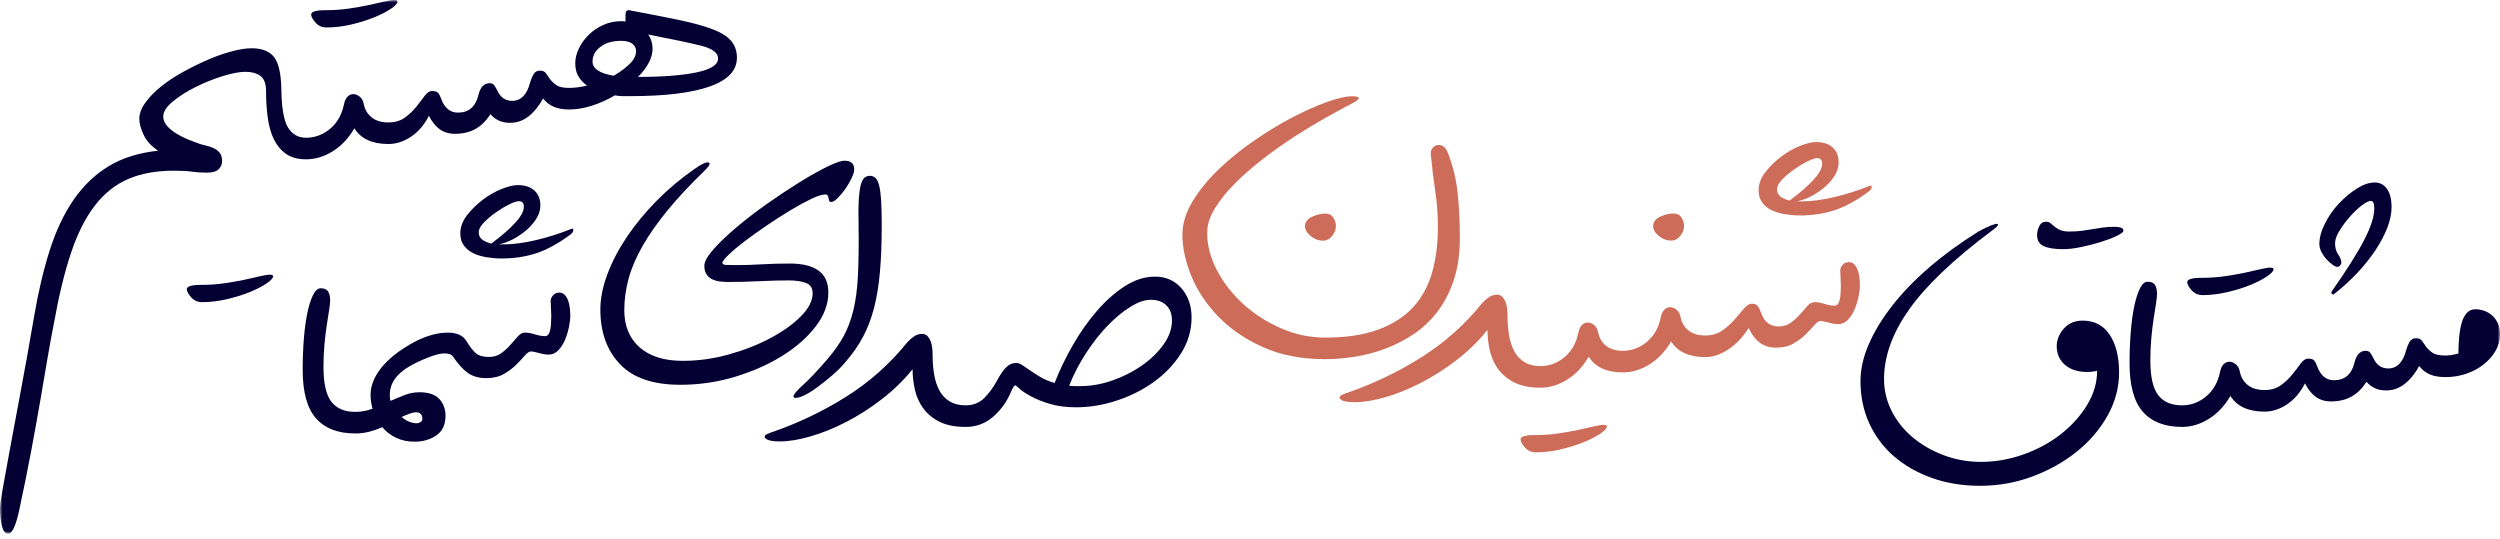 <svg width="478" height="103" viewBox="0 0 478 103" fill="none" xmlns="http://www.w3.org/2000/svg">
<mask id="mask0_1706_3922" style="mask-type:luminance" maskUnits="userSpaceOnUse" x="0" y="0" width="478" height="103">
<path d="M478 0H0V102.037H478V0Z" fill="white"/>
</mask>
<g mask="url(#mask0_1706_3922)">
<path d="M35.717 55.296C35.717 54.745 36.617 54.47 38.418 54.47C39.968 54.47 41.444 54.37 42.844 54.17C44.245 53.97 45.533 53.745 46.708 53.495C47.884 53.245 48.884 53.02 49.709 52.82C50.535 52.62 51.172 52.52 51.623 52.52C52.023 52.52 52.223 52.62 52.223 52.82C52.223 53.17 51.798 53.632 50.947 54.208C50.097 54.783 49.022 55.333 47.721 55.858C46.421 56.383 44.97 56.834 43.37 57.209C41.769 57.584 40.193 57.771 38.643 57.771C37.792 57.771 37.092 57.459 36.542 56.834C35.992 56.208 35.717 55.696 35.717 55.296Z" fill="#050033"/>
<path d="M59.493 2.776C59.493 2.226 60.394 1.951 62.194 1.951C63.745 1.951 65.22 1.851 66.621 1.651C68.021 1.451 69.309 1.225 70.485 0.975C71.66 0.725 72.66 0.5 73.486 0.3C74.311 0.1 74.949 0 75.399 0C75.799 0 75.999 0.1 75.999 0.3C75.999 0.65 75.574 1.113 74.724 1.688C73.874 2.263 72.798 2.814 71.497 3.339C70.197 3.864 68.747 4.314 67.146 4.689C65.545 5.064 63.97 5.252 62.419 5.252C61.569 5.252 60.869 4.939 60.318 4.314C59.768 3.689 59.493 3.176 59.493 2.776Z" fill="#050033"/>
<path d="M103.317 39.292C103.317 40.092 103.092 40.88 102.642 41.655C102.192 42.431 101.592 43.156 100.841 43.831C100.091 44.507 99.241 45.107 98.29 45.632C97.34 46.157 96.365 46.52 95.364 46.72H96.415C98.115 46.72 100.104 46.457 102.379 45.932C104.655 45.407 106.919 44.694 109.169 43.794C109.52 43.644 109.669 43.719 109.62 44.019C109.57 44.319 109.419 44.569 109.169 44.769C106.818 46.52 104.618 47.733 102.567 48.408C100.516 49.083 98.316 49.421 95.964 49.421C95.014 49.421 94.064 49.346 93.114 49.196C92.163 49.046 91.313 48.796 90.563 48.446C89.812 48.095 89.2 47.608 88.724 46.983C88.249 46.357 88.012 45.569 88.012 44.619C88.012 43.419 88.437 42.268 89.287 41.168C90.137 40.068 91.138 39.08 92.288 38.204C93.439 37.329 94.639 36.641 95.889 36.141C97.14 35.641 98.165 35.391 98.966 35.391C100.366 35.391 101.442 35.741 102.192 36.441C102.942 37.141 103.317 38.092 103.317 39.292ZM91.538 44.394C91.538 45.044 91.775 45.532 92.251 45.857C92.726 46.182 93.288 46.42 93.939 46.57C95.889 45.119 97.415 43.794 98.515 42.593C99.616 41.393 100.166 40.367 100.166 39.517C100.166 38.817 99.841 38.467 99.191 38.467C98.79 38.467 98.165 38.679 97.315 39.105C96.465 39.529 95.614 40.042 94.764 40.642C93.914 41.243 93.164 41.881 92.513 42.556C91.863 43.231 91.538 43.844 91.538 44.394Z" fill="#050033"/>
<path d="M166.336 33.613C166.736 33.613 167.086 33.751 167.386 34.026C167.686 34.301 167.923 34.788 168.099 35.489C168.274 36.189 168.399 37.14 168.474 38.34C168.549 39.54 168.586 41.091 168.586 42.992C168.586 46.393 168.474 49.381 168.249 51.957C168.024 54.533 167.649 56.834 167.123 58.86C166.598 60.886 165.898 62.724 165.022 64.375C164.147 66.025 163.034 67.626 161.684 69.176C160.983 70.026 160.171 70.852 159.245 71.652C158.32 72.453 157.407 73.19 156.507 73.865C155.607 74.541 154.769 75.078 153.994 75.478C153.218 75.879 152.605 76.079 152.155 76.079C151.855 76.079 151.705 75.979 151.705 75.779C151.755 75.379 152.38 74.641 153.581 73.565C154.781 72.49 156.282 70.902 158.082 68.801C159.433 67.25 160.508 65.737 161.309 64.262C162.109 62.786 162.734 61.111 163.184 59.235C163.635 57.359 163.922 55.121 164.047 52.52C164.172 49.919 164.21 46.718 164.16 42.917C164.11 40.966 164.122 39.39 164.197 38.19C164.272 36.989 164.397 36.052 164.572 35.376C164.747 34.701 164.985 34.239 165.285 33.988C165.585 33.738 165.935 33.613 166.336 33.613Z" fill="#050033"/>
<path d="M253.398 40.84C254.098 40.84 254.611 41.102 254.936 41.628C255.261 42.153 255.423 42.666 255.423 43.166C255.423 43.866 255.186 44.516 254.711 45.116C254.236 45.717 253.648 46.017 252.947 46.017C252.097 46.017 251.309 45.717 250.584 45.116C249.859 44.516 249.496 43.866 249.496 43.166C249.596 42.365 250.084 41.778 250.959 41.403C251.835 41.027 252.647 40.84 253.398 40.84Z" fill="#CD6C58"/>
<path d="M290.732 84.01C290.732 83.46 291.633 83.185 293.433 83.185C294.983 83.185 296.461 83.085 297.861 82.885C299.261 82.685 300.548 82.46 301.725 82.21C302.899 81.96 303.901 81.735 304.726 81.534C305.551 81.335 306.187 81.234 306.639 81.234C307.039 81.234 307.238 81.335 307.238 81.534C307.238 81.885 306.814 82.347 305.964 82.923C305.113 83.498 304.038 84.048 302.737 84.573C301.437 85.098 299.986 85.549 298.385 85.924C296.786 86.299 295.209 86.487 293.658 86.487C292.809 86.487 292.108 86.174 291.557 85.549C291.009 84.923 290.732 84.411 290.732 84.01Z" fill="#CD6C58"/>
<path d="M319.965 40.82C320.666 40.82 321.179 41.083 321.504 41.608C321.83 42.133 321.991 42.646 321.991 43.146C321.991 43.847 321.754 44.497 321.279 45.097C320.803 45.697 320.215 45.997 319.516 45.997C318.664 45.997 317.877 45.697 317.152 45.097C316.426 44.497 316.063 43.847 316.063 43.146C316.163 42.346 316.652 41.758 317.528 41.383C318.404 41.008 319.215 40.82 319.965 40.82Z" fill="#CD6C58"/>
<path d="M351.551 31.065C351.551 31.866 351.328 32.654 350.876 33.429C350.425 34.204 349.826 34.929 349.076 35.605C348.326 36.28 347.475 36.88 346.523 37.405C345.575 37.931 344.6 38.293 343.597 38.493H344.648C346.349 38.493 348.337 38.231 350.613 37.705C352.889 37.18 355.154 36.468 357.403 35.567C357.755 35.417 357.905 35.492 357.854 35.792C357.803 36.092 357.653 36.343 357.403 36.542C355.052 38.293 352.851 39.506 350.801 40.181C348.751 40.856 346.55 41.194 344.199 41.194C343.248 41.194 342.297 41.119 341.349 40.969C340.397 40.819 339.548 40.569 338.796 40.219C338.046 39.869 337.434 39.381 336.958 38.756C336.483 38.131 336.246 37.343 336.246 36.392C336.246 35.192 336.671 34.041 337.522 32.941C338.371 31.841 339.371 30.853 340.524 29.977C341.674 29.102 342.875 28.415 344.124 27.914C345.373 27.414 346.4 27.164 347.201 27.164C348.6 27.164 349.675 27.514 350.425 28.214C351.177 28.915 351.551 29.865 351.551 31.065ZM339.771 36.167C339.771 36.818 340.01 37.305 340.486 37.63C340.959 37.956 341.523 38.193 342.173 38.343C344.124 36.892 345.65 35.567 346.749 34.367C347.851 33.166 348.402 32.141 348.402 31.291C348.402 30.59 348.077 30.24 347.426 30.24C347.026 30.24 346.4 30.453 345.548 30.878C344.699 31.303 343.85 31.816 342.998 32.416C342.149 33.016 341.397 33.654 340.747 34.329C340.096 35.004 339.771 35.617 339.771 36.167Z" fill="#CD6C58"/>
<path d="M391.213 42.391C391.563 42.391 391.85 42.491 392.076 42.691C392.301 42.891 392.551 43.103 392.825 43.328C393.102 43.553 393.451 43.766 393.876 43.966C394.303 44.166 394.889 44.266 395.641 44.266C396.59 44.266 397.415 44.216 398.116 44.116C398.817 44.016 399.478 43.916 400.104 43.816C400.73 43.716 401.354 43.616 401.98 43.516C402.606 43.416 403.342 43.366 404.194 43.366C404.745 43.366 405.18 43.416 405.505 43.516C405.83 43.616 405.994 43.816 405.994 44.116C405.994 44.366 405.58 44.691 404.755 45.092C403.93 45.492 402.917 45.879 401.716 46.254C400.518 46.63 399.255 46.955 397.928 47.23C396.603 47.505 395.464 47.642 394.515 47.642C392.815 47.642 391.552 47.442 390.727 47.042C389.899 46.642 389.488 45.942 389.488 44.941C389.488 44.391 389.625 43.829 389.899 43.253C390.176 42.678 390.614 42.391 391.213 42.391Z" fill="#050033"/>
<path d="M418.199 53.948C418.199 53.397 419.099 53.123 420.9 53.123C422.45 53.123 423.925 53.022 425.325 52.822C426.727 52.622 428.014 52.397 429.191 52.147C430.366 51.897 431.365 51.672 432.19 51.472C433.018 51.272 433.654 51.172 434.106 51.172C434.503 51.172 434.705 51.272 434.705 51.472C434.705 51.822 434.28 52.285 433.429 52.86C432.58 53.435 431.505 53.985 430.202 54.51C428.901 55.036 427.453 55.486 425.852 55.861C424.25 56.236 422.676 56.424 421.125 56.424C420.274 56.424 419.575 56.111 419.024 55.486C418.473 54.861 418.199 54.348 418.199 53.948Z" fill="#050033"/>
<path d="M446.313 56.198C446.114 56.349 445.95 56.336 445.826 56.161C445.7 55.986 445.762 55.748 446.012 55.448C448.814 51.447 450.84 48.22 452.09 45.77C453.342 43.319 453.965 41.343 453.965 39.842C453.965 38.892 453.742 38.417 453.291 38.417C452.89 38.417 452.315 38.704 451.566 39.28C450.816 39.855 450.064 40.568 449.314 41.418C448.564 42.268 447.901 43.156 447.326 44.081C446.751 45.007 446.463 45.82 446.463 46.52C446.463 47.37 446.662 48.083 447.062 48.658C447.463 49.233 447.664 49.746 447.664 50.196C447.664 50.396 447.589 50.584 447.439 50.759C447.288 50.934 447.113 51.021 446.915 51.021C446.662 51.021 446.35 50.884 445.977 50.609C445.601 50.334 445.225 49.996 444.851 49.596C444.475 49.196 444.15 48.733 443.876 48.208C443.599 47.683 443.462 47.17 443.462 46.67C443.462 45.469 443.811 44.169 444.513 42.768C445.214 41.368 446.1 40.093 447.175 38.942C448.253 37.792 449.403 36.829 450.628 36.053C451.853 35.278 452.99 34.891 454.04 34.891C455.042 34.891 455.83 35.303 456.405 36.129C456.98 36.954 457.267 38.117 457.267 39.617C457.267 40.818 457.004 42.106 456.48 43.481C455.953 44.857 455.217 46.27 454.266 47.72C453.315 49.171 452.165 50.621 450.816 52.072C449.464 53.522 447.962 54.898 446.313 56.198Z" fill="#050033"/>
<path d="M119.365 59.316C119.365 62.317 120.34 64.68 122.291 66.406C124.241 68.132 126.993 68.994 130.544 68.994C133.495 68.994 136.446 68.582 139.397 67.757C142.348 66.931 145.012 65.881 147.387 64.605C149.764 63.33 151.689 61.942 153.165 60.441C154.64 58.941 155.378 57.49 155.378 56.09C155.378 55.089 154.953 54.426 154.103 54.101C153.252 53.776 152.127 53.614 150.726 53.614C149.126 53.614 147.288 53.664 145.212 53.764C143.136 53.864 141.123 53.914 139.172 53.914C137.571 53.914 136.421 53.651 135.721 53.126C135.02 52.601 134.67 51.838 134.67 50.838C134.67 50.038 135.246 48.987 136.396 47.686C137.546 46.386 139.009 44.986 140.785 43.485C142.561 41.985 144.511 40.484 146.637 38.983C148.763 37.483 150.814 36.12 152.789 34.894C154.765 33.669 156.541 32.669 158.117 31.893C159.692 31.118 160.805 30.73 161.455 30.73C162.705 30.73 163.331 31.28 163.331 32.381C163.331 32.781 163.168 33.331 162.843 34.032C162.518 34.732 162.118 35.42 161.643 36.095C161.168 36.77 160.68 37.358 160.18 37.858C159.68 38.358 159.279 38.608 158.979 38.608C158.729 38.608 158.579 38.533 158.529 38.383C158.479 38.233 158.442 38.071 158.417 37.895C158.391 37.72 158.341 37.558 158.266 37.408C158.191 37.258 158.029 37.183 157.779 37.183C157.179 37.183 156.278 37.47 155.078 38.046C153.877 38.621 152.552 39.346 151.101 40.221C149.651 41.096 148.15 42.059 146.6 43.11C145.049 44.16 143.649 45.161 142.398 46.111C141.148 47.061 140.122 47.924 139.322 48.699C138.522 49.475 138.122 49.987 138.122 50.237C138.122 50.487 138.347 50.625 138.797 50.65C139.247 50.675 139.897 50.688 140.748 50.688C142.348 50.688 143.974 50.638 145.624 50.538C147.275 50.438 149.076 50.388 151.026 50.388C153.427 50.388 155.253 50.838 156.503 51.738C157.754 52.638 158.379 54.039 158.379 55.94C158.379 58.14 157.579 60.291 155.978 62.392C154.377 64.493 152.252 66.368 149.601 68.019C146.95 69.67 143.936 71.008 140.56 72.033C137.184 73.058 133.695 73.571 130.094 73.571C124.892 73.571 121.04 72.258 118.54 69.632C116.039 67.006 114.788 63.517 114.788 59.166C114.788 57.065 115.238 54.814 116.139 52.413C117.039 50.013 118.289 47.624 119.89 45.248C121.491 42.872 123.391 40.572 125.592 38.346C127.793 36.12 130.194 34.107 132.795 32.306C134.145 31.355 135.033 30.943 135.458 31.068C135.883 31.193 135.671 31.681 134.82 32.531C132.019 35.232 129.643 37.77 127.693 40.146C125.742 42.522 124.141 44.798 122.891 46.974C121.64 49.15 120.74 51.25 120.19 53.276C119.64 55.302 119.365 57.315 119.365 59.316Z" fill="#050033"/>
<path d="M273.573 29.51C273.522 29.06 273.624 28.672 273.874 28.347C274.124 28.022 274.422 27.822 274.774 27.747C275.123 27.672 275.486 27.735 275.862 27.935C276.235 28.135 276.55 28.535 276.8 29.135C277.748 31.536 278.374 34.05 278.675 36.675C278.973 39.301 279.124 42.24 279.124 45.491C279.124 48.542 278.737 51.231 277.96 53.557C277.187 55.882 276.136 57.908 274.811 59.634C273.484 61.359 271.947 62.797 270.195 63.948C268.446 65.098 266.62 66.024 264.719 66.724C262.819 67.424 260.893 67.924 258.942 68.224C256.991 68.525 255.141 68.675 253.39 68.675C248.838 68.675 244.849 67.899 241.423 66.349C237.997 64.798 235.146 62.835 232.87 60.459C230.594 58.083 228.894 55.507 227.768 52.731C226.643 49.955 226.08 47.342 226.08 44.891C226.08 42.79 226.718 40.677 227.993 38.551C229.269 36.425 230.919 34.387 232.945 32.437C234.971 30.485 237.234 28.647 239.735 26.922C242.236 25.196 244.687 23.708 247.088 22.458C249.489 21.207 251.702 20.219 253.728 19.494C255.753 18.769 257.342 18.406 258.492 18.406C259.142 18.406 259.542 18.469 259.692 18.594C259.842 18.719 259.842 18.856 259.692 19.006C259.542 19.157 259.317 19.319 259.017 19.494C258.717 19.669 258.467 19.807 258.267 19.907C256.916 20.607 255.303 21.482 253.428 22.533C251.552 23.583 249.589 24.771 247.538 26.097C245.487 27.422 243.474 28.848 241.498 30.373C239.523 31.899 237.734 33.462 236.134 35.062C234.533 36.663 233.245 38.264 232.27 39.864C231.295 41.465 230.807 43.015 230.807 44.516C230.807 46.917 231.432 49.305 232.683 51.681C233.933 54.057 235.596 56.195 237.672 58.096C239.748 59.996 242.149 61.547 244.874 62.748C247.601 63.948 250.439 64.548 253.39 64.548C257.342 64.548 260.693 64.048 263.444 63.048C266.195 62.047 268.421 60.634 270.12 58.809C271.821 56.983 273.046 54.77 273.798 52.169C274.548 49.568 274.924 46.642 274.924 43.391C274.924 41.039 274.76 38.801 274.435 36.675C274.11 34.55 273.823 32.161 273.573 29.51Z" fill="#CD6C58"/>
<path d="M466.294 70.073C466.294 69.523 466.355 69.035 466.482 68.61C466.605 68.185 466.944 67.972 467.492 67.972C467.892 67.972 468.268 67.947 468.618 67.897C468.97 67.847 469.443 67.747 470.044 67.597C470.044 66.497 470.093 65.434 470.195 64.409C470.294 63.383 470.456 62.483 470.681 61.708C470.907 60.932 471.232 60.307 471.657 59.832C472.081 59.357 472.67 59.119 473.419 59.119C473.771 59.119 474.209 59.194 474.733 59.344C475.26 59.494 475.77 59.757 476.273 60.132C476.772 60.507 477.184 61.007 477.509 61.633C477.834 62.258 477.998 63.046 477.998 63.996C477.998 65.096 477.71 66.134 477.135 67.11C476.56 68.085 475.797 68.948 474.846 69.698C473.895 70.448 472.796 71.036 471.544 71.461C470.294 71.886 468.994 72.099 467.642 72.099C466.992 72.099 466.605 71.899 466.482 71.499C466.355 71.099 466.294 70.623 466.294 70.073ZM446.26 72.699C448.31 72.699 449.611 71.599 450.161 69.398C450.511 67.847 451.236 67.072 452.338 67.072C452.738 67.072 453.039 67.222 453.238 67.522C453.437 67.822 453.638 68.172 453.837 68.573C454.439 69.823 455.363 70.448 456.615 70.448C458.316 70.448 459.466 69.273 460.065 66.922C460.216 66.372 460.428 65.859 460.702 65.384C460.979 64.909 461.39 64.671 461.941 64.671C462.492 64.671 462.878 64.846 463.104 65.197C463.33 65.547 463.59 65.922 463.891 66.322C464.192 66.722 464.593 67.097 465.092 67.447C465.592 67.797 466.393 67.972 467.492 67.972V72.099C466.393 72.099 465.442 71.936 464.641 71.611C463.843 71.286 463.142 70.749 462.543 69.998C461.742 71.449 460.815 72.587 459.764 73.412C458.714 74.237 457.54 74.65 456.239 74.65C455.387 74.65 454.651 74.5 454.025 74.2C453.402 73.9 452.889 73.499 452.488 72.999C451.636 74.3 450.661 75.25 449.562 75.85C448.461 76.451 447.187 76.751 445.736 76.751C444.535 76.751 443.535 76.451 442.735 75.85C441.934 75.25 441.26 74.4 440.709 73.299C439.857 75 438.734 76.325 437.331 77.276C435.932 78.226 434.481 78.701 432.981 78.701C432.43 78.701 432.092 78.501 431.968 78.101C431.842 77.701 431.78 77.226 431.78 76.675C431.78 76.126 431.842 75.638 431.968 75.213C432.092 74.787 432.43 74.575 432.981 74.575C434.231 74.575 435.281 74.262 436.13 73.637C436.982 73.012 437.708 72.324 438.307 71.574C438.909 70.823 439.433 70.136 439.884 69.51C440.333 68.885 440.808 68.573 441.308 68.573C441.759 68.573 442.095 68.648 442.321 68.798C442.547 68.948 442.783 69.348 443.033 69.998C443.683 71.799 444.761 72.699 446.26 72.699ZM432.981 78.701C429.881 78.701 427.704 77.701 426.452 75.7C425.353 77.601 423.977 79.064 422.328 80.089C420.675 81.115 418.974 81.627 417.225 81.627C416.674 81.627 416.336 81.427 416.212 81.027C416.086 80.627 416.024 80.152 416.024 79.602C416.024 79.052 416.086 78.564 416.212 78.138C416.336 77.713 416.674 77.501 417.225 77.501C418.926 77.501 420.463 76.926 421.839 75.775C423.214 74.625 424.101 73.024 424.501 70.974C424.652 70.323 424.902 69.848 425.254 69.548C425.603 69.248 425.99 69.123 426.414 69.173C426.842 69.223 427.229 69.41 427.578 69.736C427.93 70.061 428.153 70.498 428.255 71.049C428.454 72.099 428.954 72.949 429.754 73.6C430.555 74.25 431.63 74.575 432.981 74.575V78.701ZM417.225 81.627C413.923 81.627 411.422 80.665 409.721 78.739C408.023 76.813 407.171 73.725 407.171 69.473C407.171 67.372 407.246 65.384 407.397 63.508C407.547 61.633 407.77 59.982 408.071 58.556C408.372 57.131 408.735 55.993 409.159 55.143C409.584 54.292 410.073 53.867 410.624 53.867C411.322 53.867 411.798 54.08 412.048 54.505C412.298 54.93 412.424 55.493 412.424 56.193C412.424 56.593 412.359 57.194 412.236 57.994C412.109 58.794 411.962 59.757 411.784 60.882C411.61 62.008 411.459 63.246 411.336 64.596C411.209 65.947 411.147 67.372 411.147 68.873C411.147 72.024 411.647 74.25 412.647 75.55C413.649 76.851 415.175 77.501 417.225 77.501V81.627Z" fill="#050033"/>
<path d="M108.79 16.806C109.89 16.806 111.041 16.656 112.241 16.356C111.541 15.856 110.991 15.268 110.59 14.593C110.19 13.918 109.99 13.08 109.99 12.079C109.99 11.179 110.215 10.254 110.665 9.303C111.116 8.353 111.728 7.49 112.504 6.715C113.279 5.94 114.204 5.302 115.28 4.802C116.355 4.302 117.518 4.051 118.768 4.051C119.169 4.051 119.444 4.076 119.594 4.126V2.851C119.594 2.201 119.819 1.901 120.269 1.951C124.02 2.651 127.209 3.276 129.835 3.826C132.461 4.377 134.599 4.964 136.25 5.59C137.9 6.215 139.088 6.965 139.814 7.84C140.539 8.716 140.901 9.779 140.901 11.029C140.901 13.48 139.164 15.318 135.687 16.544C132.211 17.769 127.147 18.382 120.494 18.382C119.994 18.382 119.506 18.382 119.031 18.382C118.556 18.382 118.068 18.332 117.568 18.232C116.117 19.082 114.642 19.745 113.141 20.22C111.641 20.695 110.19 20.933 108.79 20.933C108.24 20.933 107.902 20.733 107.777 20.332C107.652 19.932 107.589 19.457 107.589 18.907C107.589 18.357 107.652 17.869 107.777 17.444C107.902 17.019 108.24 16.806 108.79 16.806ZM124.771 9.303C124.771 10.204 124.52 11.117 124.02 12.042C123.52 12.967 122.845 13.855 121.995 14.705C126.696 14.705 130.423 14.418 133.174 13.842C135.925 13.267 137.3 12.38 137.3 11.179C137.3 10.079 136.175 9.253 133.924 8.703C131.673 8.153 128.347 7.453 123.945 6.602C124.495 7.403 124.771 8.303 124.771 9.303ZM113.291 11.779C113.291 13.13 114.642 14.03 117.343 14.48C118.543 13.78 119.556 13.03 120.382 12.229C121.207 11.429 121.619 10.604 121.619 9.754C121.619 9.203 121.382 8.741 120.907 8.366C120.432 7.99 119.669 7.803 118.618 7.803C118.018 7.803 117.406 7.878 116.78 8.028C116.155 8.178 115.58 8.428 115.055 8.778C114.529 9.128 114.104 9.553 113.779 10.054C113.454 10.554 113.291 11.129 113.291 11.779ZM87.557 21.533C89.608 21.533 90.908 20.432 91.458 18.232C91.808 16.681 92.534 15.906 93.634 15.906C94.034 15.906 94.335 16.056 94.535 16.356C94.735 16.656 94.935 17.006 95.135 17.406C95.735 18.657 96.66 19.282 97.911 19.282C99.612 19.282 100.762 18.107 101.362 15.756C101.512 15.206 101.725 14.693 102 14.218C102.275 13.742 102.688 13.505 103.238 13.505C103.788 13.505 104.176 13.68 104.401 14.03C104.626 14.38 104.888 14.755 105.188 15.155C105.489 15.556 105.889 15.931 106.389 16.281C106.889 16.631 107.689 16.806 108.79 16.806V20.933C107.689 20.933 106.739 20.77 105.939 20.445C105.139 20.12 104.438 19.582 103.838 18.832C103.038 20.282 102.113 21.42 101.062 22.246C100.012 23.071 98.836 23.484 97.536 23.484C96.686 23.484 95.948 23.334 95.322 23.033C94.697 22.733 94.184 22.333 93.784 21.833C92.934 23.133 91.959 24.084 90.858 24.684C89.758 25.284 88.482 25.584 87.032 25.584C85.832 25.584 84.831 25.284 84.031 24.684C83.231 24.084 82.555 23.233 82.005 22.133C81.155 23.834 80.029 25.159 78.629 26.11C77.228 27.06 75.778 27.535 74.277 27.535C73.727 27.535 73.389 27.335 73.264 26.935C73.139 26.535 73.077 26.059 73.077 25.509C73.077 24.959 73.139 24.471 73.264 24.046C73.389 23.621 73.727 23.409 74.277 23.409C75.528 23.409 76.578 23.096 77.428 22.471C78.279 21.846 79.004 21.158 79.604 20.407C80.204 19.657 80.73 18.969 81.18 18.344C81.63 17.719 82.105 17.406 82.605 17.406C83.055 17.406 83.393 17.481 83.618 17.631C83.843 17.782 84.081 18.182 84.331 18.832C84.981 20.633 86.056 21.533 87.557 21.533ZM74.277 27.535C71.176 27.535 69 26.535 67.75 24.534C66.649 26.435 65.274 27.898 63.623 28.923C61.973 29.948 60.272 30.461 58.522 30.461C57.971 30.461 57.633 30.261 57.509 29.861C57.384 29.461 57.321 28.985 57.321 28.436C57.321 27.885 57.384 27.398 57.509 26.972C57.633 26.547 57.971 26.335 58.522 26.335C60.222 26.335 61.76 25.759 63.136 24.609C64.511 23.459 65.399 21.858 65.799 19.807C65.949 19.157 66.199 18.682 66.549 18.382C66.9 18.082 67.287 17.956 67.712 18.006C68.137 18.057 68.525 18.244 68.875 18.569C69.225 18.894 69.451 19.332 69.55 19.882C69.751 20.933 70.251 21.783 71.051 22.433C71.851 23.083 72.927 23.409 74.277 23.409V27.535ZM6.527 60.472C7.328 55.77 8.328 51.544 9.528 47.792C10.729 44.041 12.255 40.828 14.105 38.151C15.956 35.475 18.182 33.349 20.783 31.774C23.384 30.199 26.535 29.211 30.236 28.811C28.936 27.96 28.01 26.948 27.46 25.772C26.91 24.596 26.635 23.584 26.635 22.733C26.635 21.733 27.022 20.695 27.798 19.62C28.573 18.544 29.586 17.506 30.836 16.506C32.087 15.506 33.512 14.568 35.113 13.693C36.714 12.817 38.301 12.042 39.877 11.367C41.453 10.691 42.966 10.166 44.416 9.791C45.867 9.416 47.092 9.228 48.093 9.228C50.093 9.228 51.531 9.791 52.407 10.916C53.282 12.042 53.745 14.105 53.795 17.106C53.845 20.657 54.27 23.083 55.07 24.384C55.87 25.684 57.021 26.335 58.522 26.335V30.461C56.971 30.461 55.708 30.123 54.733 29.448C53.757 28.773 52.982 27.86 52.407 26.71C51.831 25.559 51.431 24.184 51.206 22.583C50.981 20.983 50.869 19.257 50.869 17.406C50.869 16.006 50.506 15.043 49.781 14.518C49.056 13.993 48.118 13.73 46.967 13.73C45.817 13.73 44.354 14.005 42.578 14.555C40.803 15.105 39.064 15.806 37.364 16.656C35.663 17.506 34.213 18.432 33.012 19.432C31.812 20.432 31.211 21.383 31.211 22.283C31.211 23.183 31.749 24.059 32.825 24.909C33.9 25.759 35.438 26.535 37.439 27.235C38.039 27.485 38.639 27.673 39.239 27.798C39.84 27.923 40.377 28.098 40.852 28.323C41.328 28.548 41.715 28.848 42.015 29.223C42.316 29.598 42.465 30.136 42.465 30.836C42.465 31.387 42.253 31.887 41.828 32.337C41.403 32.787 40.64 33.012 39.539 33.012C38.489 33.012 37.551 32.95 36.726 32.825C35.901 32.699 34.763 32.637 33.312 32.637C29.911 32.637 26.985 33.162 24.534 34.213C22.083 35.263 19.957 36.951 18.157 39.277C16.356 41.603 14.83 44.629 13.58 48.355C12.329 52.081 11.229 56.621 10.279 61.973C9.879 63.974 9.478 66.162 9.078 68.537C8.678 70.913 8.228 73.552 7.728 76.453C7.228 79.354 6.652 82.543 6.002 86.019C5.352 89.495 4.577 93.334 3.676 97.536C3.026 100.537 2.326 102.037 1.576 102.037C1.025 102.037 0.625 101.562 0.375 100.612C0.125 99.662 0 98.536 0 97.236C0 96.635 0.175 95.36 0.525 93.409C0.875 91.458 1.338 88.92 1.913 85.794C2.488 82.668 3.176 78.979 3.976 74.727C4.777 70.476 5.627 65.724 6.527 60.472Z" fill="#050033"/>
<path d="M78.279 70.047C77.729 70.047 77.392 69.885 77.267 69.56C77.141 69.235 77.079 68.797 77.079 68.247C77.079 67.697 77.141 67.271 77.267 66.972C77.392 66.671 77.729 66.321 78.279 65.921C79.43 65.221 80.643 64.658 81.918 64.233C83.194 63.808 84.432 63.595 85.632 63.595C87.333 63.595 88.508 64.121 89.158 65.171C89.859 66.321 90.484 67.121 91.034 67.572C91.584 68.022 92.409 68.247 93.51 68.247C94.41 68.247 95.186 68.009 95.836 67.534C96.486 67.059 97.074 66.521 97.599 65.921C98.124 65.321 98.599 64.783 99.024 64.308C99.45 63.833 99.887 63.595 100.338 63.595C100.938 63.595 101.588 63.708 102.288 63.933C102.988 64.158 103.639 64.27 104.239 64.27C104.939 64.27 105.314 63.37 105.364 61.569C105.414 60.819 105.414 60.069 105.364 59.319C105.314 58.568 105.289 57.968 105.289 57.518C105.289 57.168 105.439 56.818 105.74 56.468C106.04 56.117 106.44 55.942 106.94 55.942C107.39 55.942 107.753 56.105 108.028 56.43C108.303 56.755 108.516 57.143 108.666 57.593C108.815 58.043 108.916 58.531 108.966 59.056C109.016 59.581 109.041 60.019 109.041 60.369C109.041 60.969 108.953 61.694 108.778 62.545C108.603 63.395 108.353 64.208 108.028 64.983C107.703 65.758 107.278 66.421 106.752 66.972C106.227 67.522 105.615 67.797 104.914 67.797C104.364 67.797 103.739 67.697 103.038 67.497C102.338 67.297 101.838 67.196 101.538 67.196C101.188 67.196 100.788 67.459 100.338 67.984C99.887 68.51 99.337 69.097 98.687 69.747C98.037 70.398 97.249 70.986 96.323 71.51C95.398 72.036 94.285 72.298 92.985 72.298C91.534 72.298 90.346 71.961 89.421 71.285C88.496 70.61 87.558 69.573 86.607 68.172C86.357 67.772 85.807 67.572 84.957 67.572C84.207 67.572 83.169 67.834 81.843 68.359C80.518 68.885 79.33 69.447 78.279 70.047ZM70.852 75.525C70.852 73.824 71.49 72.148 72.765 70.498C74.04 68.847 75.879 67.322 78.279 65.921V70.047C75.779 71.498 74.528 73.324 74.528 75.525C74.528 76.025 74.578 76.4 74.678 76.65C75.579 76.25 76.479 75.875 77.379 75.525C78.279 75.174 79.23 74.999 80.23 74.999C81.931 74.999 83.181 75.424 83.981 76.275C84.782 77.125 85.182 78.201 85.182 79.501C85.182 81.202 84.594 82.452 83.419 83.252C82.243 84.053 80.855 84.453 79.255 84.453C77.954 84.453 76.779 84.203 75.728 83.703C74.678 83.202 73.803 82.527 73.103 81.677C72.302 82.027 71.477 82.314 70.626 82.54C69.776 82.765 68.876 82.877 67.926 82.877C67.375 82.877 67.038 82.677 66.913 82.277C66.788 81.877 66.725 81.402 66.725 80.852C66.725 80.301 66.788 79.814 66.913 79.388C67.038 78.963 67.375 78.751 67.926 78.751C69.026 78.751 70.126 78.551 71.227 78.15C70.977 77.25 70.852 76.375 70.852 75.525ZM79.63 78.826C79.23 78.826 78.792 78.913 78.317 79.088C77.842 79.263 77.329 79.476 76.779 79.726C77.729 80.526 78.705 80.927 79.705 80.927C79.955 80.927 80.193 80.852 80.418 80.701C80.643 80.551 80.755 80.326 80.755 80.026C80.755 79.626 80.643 79.326 80.418 79.126C80.193 78.926 79.93 78.826 79.63 78.826ZM67.926 82.877C64.624 82.877 62.124 81.915 60.423 79.989C58.722 78.063 57.872 74.974 57.872 70.723C57.872 68.622 57.947 66.634 58.097 64.758C58.247 62.882 58.472 61.232 58.772 59.806C59.072 58.381 59.435 57.243 59.86 56.393C60.285 55.542 60.773 55.117 61.323 55.117C62.024 55.117 62.499 55.33 62.749 55.755C62.999 56.18 63.124 56.743 63.124 57.443C63.124 57.843 63.061 58.443 62.936 59.243C62.811 60.044 62.661 61.007 62.486 62.132C62.311 63.257 62.161 64.496 62.036 65.846C61.911 67.196 61.848 68.622 61.848 70.123C61.848 73.274 62.349 75.499 63.349 76.8C64.349 78.1 65.875 78.751 67.926 78.751V82.877Z" fill="#050033"/>
<path d="M194.292 69.397C194.643 69.397 195.03 69.534 195.455 69.809C195.881 70.084 196.381 70.422 196.956 70.822C197.531 71.222 198.194 71.648 198.944 72.098C199.695 72.548 200.595 72.923 201.645 73.223C202.596 70.772 203.771 68.334 205.171 65.908C206.572 63.482 208.11 61.306 209.786 59.381C211.461 57.455 213.237 55.892 215.113 54.691C216.988 53.491 218.902 52.891 220.852 52.891C222.903 52.891 224.579 53.628 225.879 55.104C227.18 56.58 227.83 58.443 227.83 60.694C227.83 63.144 227.167 65.42 225.842 67.521C224.516 69.622 222.803 71.435 220.702 72.96C218.601 74.486 216.238 75.687 213.612 76.562C210.986 77.437 208.373 77.875 205.772 77.875C203.871 77.875 202.208 77.662 200.782 77.237C199.357 76.812 198.157 76.337 197.181 75.811C196.206 75.287 195.468 74.799 194.968 74.349C194.468 73.898 194.193 73.673 194.143 73.673C193.942 73.673 193.667 74.073 193.317 74.874C192.567 76.725 191.441 78.312 189.941 79.638C188.44 80.963 186.665 81.626 184.614 81.626C184.064 81.626 183.726 81.426 183.601 81.026C183.476 80.626 183.413 80.151 183.413 79.601C183.413 79.05 183.476 78.563 183.601 78.137C183.726 77.712 184.064 77.5 184.614 77.5C186.065 77.5 187.253 77.037 188.178 76.112C189.103 75.186 189.891 74.123 190.541 72.923C191.242 71.623 191.867 70.71 192.417 70.185C192.967 69.659 193.592 69.397 194.292 69.397ZM220.027 57.317C218.877 57.317 217.576 57.767 216.125 58.668C214.675 59.568 213.224 60.769 211.774 62.269C210.323 63.77 208.948 65.52 207.647 67.521C206.347 69.522 205.271 71.598 204.421 73.748C204.771 73.798 205.122 73.823 205.472 73.823C205.822 73.823 206.197 73.823 206.597 73.823C208.598 73.823 210.636 73.461 212.712 72.736C214.787 72.01 216.663 71.06 218.339 69.885C220.014 68.709 221.39 67.371 222.465 65.871C223.541 64.37 224.078 62.844 224.078 61.294C224.078 60.043 223.716 59.068 222.99 58.368C222.265 57.667 221.277 57.317 220.027 57.317ZM184.614 81.626C182.613 81.626 180.963 81.301 179.662 80.651C178.362 80.001 177.324 79.15 176.548 78.1C175.773 77.05 175.236 75.862 174.935 74.536C174.635 73.211 174.485 71.898 174.485 70.597C172.785 72.698 170.834 74.599 168.633 76.299C166.432 78 164.169 79.45 161.843 80.651C159.517 81.851 157.241 82.776 155.016 83.427C152.79 84.077 150.802 84.402 149.051 84.402C147.701 84.402 146.813 84.215 146.387 83.839C145.962 83.464 146.25 83.102 147.25 82.751C152.402 81.001 157.229 78.713 161.731 75.886C166.232 73.061 170.134 69.597 173.435 65.495C173.835 65.045 174.273 64.657 174.748 64.332C175.223 64.007 175.736 63.845 176.286 63.845C176.736 63.845 177.086 63.982 177.336 64.257C177.586 64.532 177.787 64.858 177.936 65.233C178.087 65.608 178.187 66.033 178.237 66.508C178.287 66.983 178.312 67.396 178.312 67.746C178.312 69.147 178.412 70.434 178.612 71.61C178.812 72.785 179.149 73.811 179.625 74.686C180.1 75.561 180.75 76.249 181.575 76.749C182.401 77.249 183.413 77.5 184.614 77.5V81.626Z" fill="#050033"/>
<path d="M339.553 66.473C337.202 66.473 335.477 65.223 334.375 62.722C333.975 63.322 333.499 63.947 332.951 64.597C332.4 65.248 331.763 65.848 331.038 66.398C330.312 66.948 329.522 67.398 328.673 67.749C327.824 68.099 326.948 68.274 326.048 68.274C325.497 68.274 325.159 68.074 325.035 67.674C324.909 67.274 324.847 66.798 324.847 66.248C324.847 65.698 324.909 65.21 325.035 64.785C325.159 64.36 325.497 64.147 326.048 64.147C327.298 64.147 328.372 63.835 329.273 63.21C330.173 62.584 330.963 61.884 331.637 61.109C332.311 60.334 332.913 59.633 333.437 59.008C333.964 58.383 334.474 58.07 334.977 58.07C335.525 58.07 335.915 58.245 336.138 58.595C336.363 58.946 336.576 59.396 336.777 59.946C337.376 61.596 338.478 62.422 340.077 62.422C340.977 62.422 341.753 62.184 342.403 61.709C343.054 61.234 343.642 60.696 344.166 60.096C344.693 59.496 345.166 58.958 345.593 58.483C346.017 58.008 346.455 57.77 346.904 57.77C347.506 57.77 348.156 57.883 348.855 58.108C349.556 58.333 350.206 58.445 350.805 58.445C351.507 58.445 351.883 57.545 351.931 55.744C351.982 54.994 351.982 54.244 351.931 53.493C351.883 52.743 351.856 52.143 351.856 51.693C351.856 51.343 352.006 50.993 352.307 50.642C352.608 50.292 353.009 50.117 353.508 50.117C353.957 50.117 354.32 50.28 354.597 50.605C354.871 50.93 355.083 51.318 355.233 51.768C355.384 52.218 355.483 52.706 355.534 53.231C355.583 53.756 355.61 54.194 355.61 54.544C355.61 55.144 355.521 55.869 355.346 56.72C355.172 57.57 354.922 58.383 354.597 59.158C354.271 59.933 353.844 60.596 353.32 61.146C352.794 61.696 352.181 61.971 351.482 61.971C350.932 61.971 350.306 61.872 349.607 61.671C348.906 61.471 348.406 61.371 348.105 61.371C347.756 61.371 347.355 61.634 346.904 62.159C346.455 62.684 345.904 63.272 345.254 63.922C344.604 64.573 343.817 65.16 342.89 65.685C341.965 66.211 340.853 66.473 339.553 66.473ZM326.048 68.274C322.948 68.274 320.771 67.274 319.519 65.273C318.42 67.173 317.044 68.637 315.395 69.662C313.742 70.687 312.041 71.2 310.292 71.2C309.741 71.2 309.403 71 309.279 70.6C309.153 70.2 309.091 69.724 309.091 69.174C309.091 68.624 309.153 68.136 309.279 67.711C309.403 67.286 309.741 67.073 310.292 67.073C311.993 67.073 313.53 66.498 314.906 65.348C316.281 64.197 317.168 62.597 317.568 60.546C317.719 59.896 317.969 59.421 318.321 59.12C318.67 58.82 319.057 58.695 319.481 58.745C319.909 58.795 320.296 58.983 320.645 59.308C320.997 59.633 321.22 60.071 321.322 60.621C321.521 61.671 322.021 62.522 322.821 63.172C323.622 63.822 324.697 64.147 326.048 64.147V68.274ZM310.292 71.2C307.192 71.2 305.015 70.2 303.763 68.199C302.664 70.1 301.288 71.563 299.639 72.588C297.986 73.613 296.285 74.126 294.536 74.126C293.985 74.126 293.647 73.926 293.523 73.526C293.397 73.126 293.335 72.651 293.335 72.1C293.335 71.55 293.397 71.062 293.523 70.637C293.647 70.212 293.985 69.999 294.536 69.999C296.237 69.999 297.774 69.424 299.15 68.274C300.525 67.123 301.412 65.523 301.812 63.472C301.963 62.822 302.213 62.347 302.565 62.047C302.914 61.747 303.301 61.621 303.725 61.671C304.153 61.721 304.54 61.909 304.889 62.234C305.241 62.559 305.464 62.997 305.566 63.547C305.765 64.597 306.265 65.448 307.065 66.098C307.866 66.748 308.941 67.073 310.292 67.073V71.2ZM294.536 74.126C292.535 74.126 290.885 73.801 289.584 73.151C288.284 72.5 287.247 71.65 286.47 70.6C285.696 69.549 285.156 68.362 284.858 67.036C284.557 65.71 284.407 64.397 284.407 63.097C282.706 65.198 280.755 67.098 278.555 68.799C276.354 70.5 274.092 71.95 271.765 73.151C269.438 74.351 267.163 75.276 264.938 75.927C262.712 76.577 260.723 76.902 258.973 76.902C257.622 76.902 256.734 76.715 256.309 76.34C255.884 75.964 256.172 75.602 257.172 75.251C262.324 73.501 267.151 71.213 271.652 68.386C276.155 65.56 280.057 62.097 283.356 57.995C283.756 57.545 284.194 57.157 284.67 56.832C285.146 56.507 285.659 56.345 286.207 56.345C286.658 56.345 287.008 56.482 287.257 56.757C287.507 57.032 287.709 57.357 287.859 57.733C288.01 58.108 288.109 58.533 288.158 59.008C288.209 59.483 288.233 59.896 288.233 60.246C288.233 61.646 288.335 62.934 288.534 64.11C288.733 65.285 289.071 66.311 289.547 67.186C290.022 68.061 290.672 68.749 291.497 69.249C292.322 69.75 293.335 69.999 294.536 69.999V74.126Z" fill="#CD6C58"/>
<path d="M400.967 70.903C400.118 71.103 399.228 71.166 398.304 71.091C397.377 71.016 396.541 70.791 395.789 70.415C395.039 70.04 394.427 69.49 393.951 68.765C393.476 68.04 393.239 67.152 393.239 66.101C393.29 64.851 393.763 63.738 394.663 62.763C395.566 61.788 396.74 61.3 398.191 61.3C400.443 61.3 402.168 62.2 403.369 64.001C404.567 65.802 405.169 68.202 405.169 71.203C405.169 74.104 404.43 76.868 402.955 79.494C401.48 82.12 399.502 84.421 397.028 86.396C394.553 88.372 391.726 89.948 388.55 91.123C385.375 92.299 382.059 92.886 378.609 92.886C375.258 92.886 372.182 92.386 369.379 91.386C366.58 90.385 364.167 89.01 362.141 87.259C360.115 85.508 358.538 83.408 357.412 80.957C356.289 78.506 355.725 75.805 355.725 72.854C355.725 70.603 356.251 68.265 357.302 65.839C358.35 63.413 359.838 60.962 361.765 58.486C363.691 56.01 366.042 53.572 368.818 51.171C371.593 48.77 374.708 46.494 378.158 44.344C378.657 44.044 379.235 43.743 379.885 43.443C380.535 43.143 381.059 42.943 381.46 42.843C381.86 42.743 382.048 42.793 382.021 42.993C381.997 43.193 381.535 43.618 380.635 44.268C373.431 49.67 368.229 54.635 365.029 59.161C361.827 63.688 360.228 68.127 360.228 72.479C360.228 74.629 360.714 76.668 361.69 78.594C362.665 80.519 364.003 82.195 365.704 83.621C367.405 85.046 369.379 86.184 371.631 87.034C373.883 87.884 376.258 88.31 378.759 88.31C381.511 88.31 384.222 87.834 386.898 86.884C389.574 85.934 391.952 84.646 394.026 83.02C396.103 81.395 397.777 79.531 399.054 77.431C400.33 75.33 400.967 73.154 400.967 70.903Z" fill="#050033"/>
</g>
</svg>
